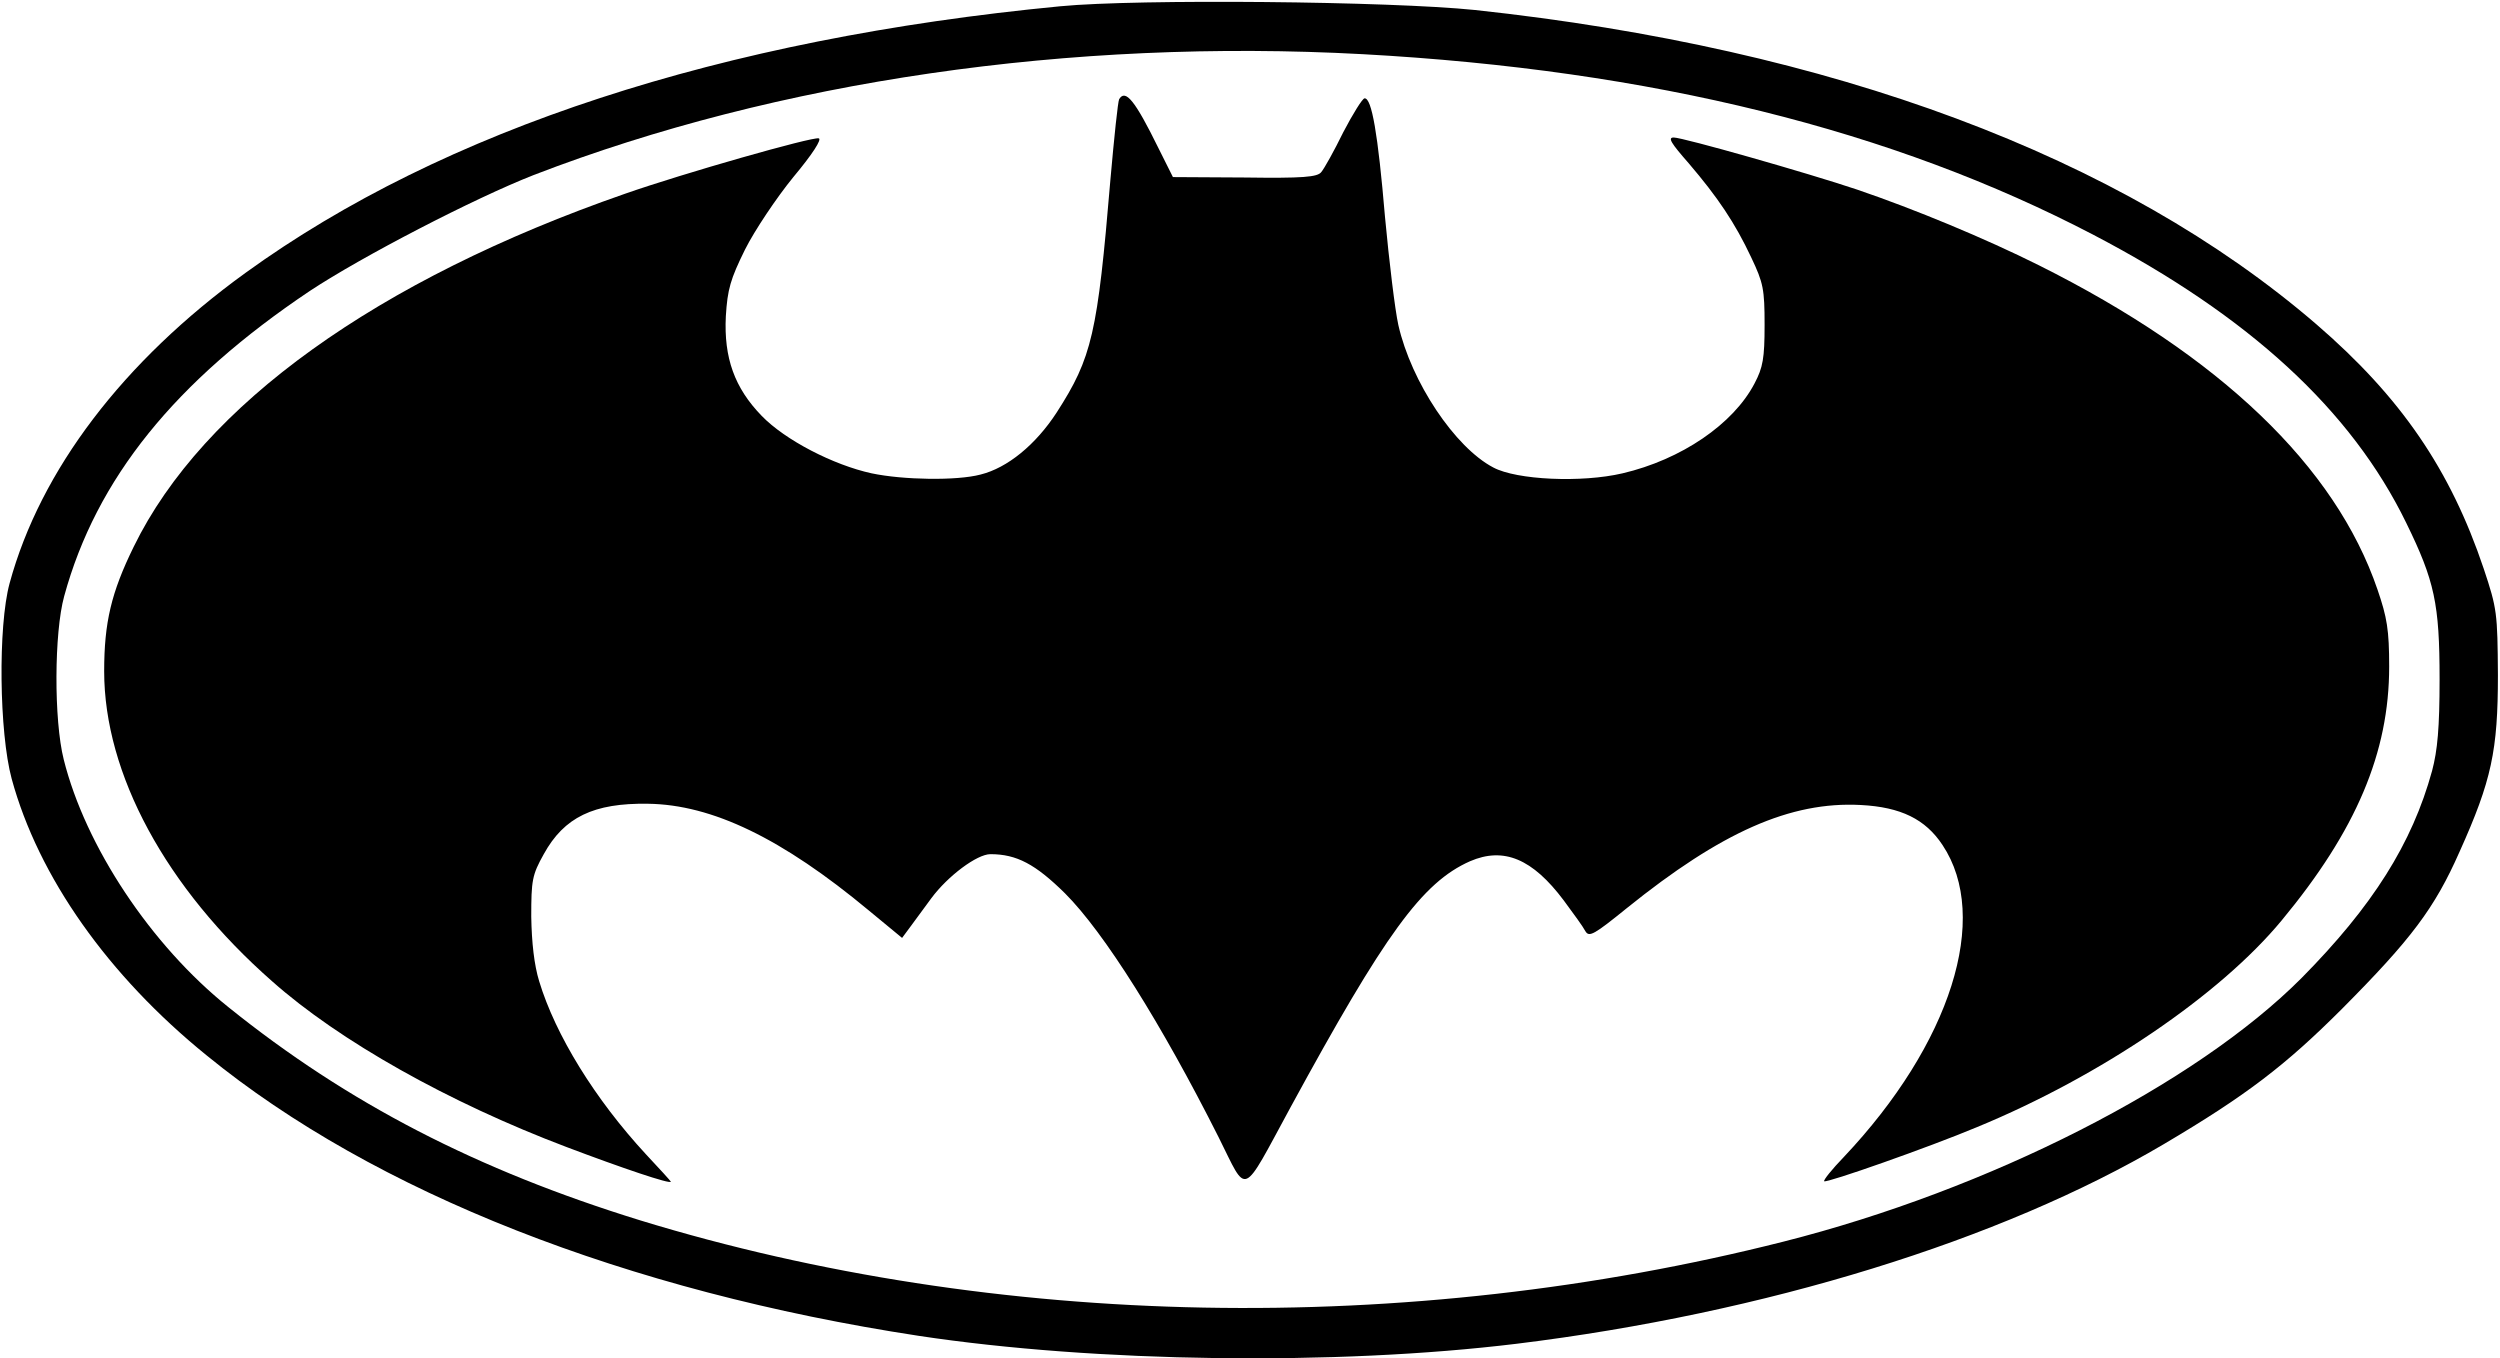 <?xml version="1.0" standalone="no"?>
<!DOCTYPE svg PUBLIC "-//W3C//DTD SVG 20010904//EN"
 "http://www.w3.org/TR/2001/REC-SVG-20010904/DTD/svg10.dtd">
<svg version="1.0" xmlns="http://www.w3.org/2000/svg"
 width="600pt" height="326pt" viewBox="0 0 600 326"
 preserveAspectRatio="xMidYMid meet">
<g transform="translate(0,326) scale(0.1,-0.1)"
fill="#000000" stroke="none">
<path d="M2545 3245 c-813 -78 -1481 -296 -1956 -640 -293 -212 -492 -473
-566 -745 -28 -103 -25 -358 5 -469 64 -235 231 -472 468 -664 403 -329 1008
-566 1709 -673 423 -64 1001 -72 1435 -19 595 73 1162 248 1553 479 198 117
292 189 428 325 166 167 222 241 282 377 77 171 92 243 92 424 -1 149 -2 159
-34 255 -80 238 -199 412 -402 587 -468 403 -1163 662 -2019 754 -203 21 -809
27 -995 9z m725 -115 c694 -38 1273 -182 1755 -434 373 -195 618 -420 750
-691 68 -139 80 -194 80 -375 0 -117 -5 -171 -18 -220 -48 -175 -143 -325
-313 -497 -255 -256 -750 -508 -1244 -633 -904 -229 -1891 -210 -2743 51 -392
121 -702 281 -989 512 -186 149 -343 386 -395 594 -24 95 -23 305 1 392 77
282 266 516 590 733 124 82 394 222 537 278 586 226 1289 328 1989 290z"/>
<path d="M2686 3022 c-3 -5 -12 -91 -21 -193 -31 -370 -44 -427 -129 -559 -50
-77 -118 -133 -183 -149 -57 -15 -185 -13 -261 3 -92 20 -208 80 -264 138 -65
67 -91 139 -86 239 4 65 11 89 46 160 23 46 76 125 116 174 46 55 69 91 61 93
-16 4 -325 -84 -465 -133 -595 -207 -1013 -507 -1179 -847 -54 -110 -71 -182
-71 -299 0 -246 148 -520 403 -744 161 -143 424 -291 707 -398 132 -50 250
-90 250 -83 0 1 -27 31 -60 66 -122 132 -217 286 -256 415 -12 39 -18 93 -19
155 0 87 2 100 30 150 49 89 120 123 250 121 154 -2 322 -83 530 -256 l80 -66
20 27 c11 15 34 46 50 68 40 54 110 106 142 106 63 0 108 -24 179 -94 94 -94
231 -312 369 -586 70 -140 53 -147 172 72 227 417 316 540 431 591 81 35 150
6 225 -94 23 -31 47 -64 52 -74 9 -15 21 -8 100 56 226 182 392 256 561 247
96 -5 155 -34 196 -96 116 -174 20 -477 -237 -749 -28 -29 -49 -55 -47 -58 5
-5 250 81 367 130 296 122 583 317 731 496 179 216 258 403 258 609 0 88 -5
118 -28 185 -101 296 -378 561 -812 778 -130 65 -299 135 -437 182 -119 40
-418 125 -440 125 -15 0 -7 -13 36 -62 70 -82 111 -143 150 -226 29 -61 32
-76 32 -162 0 -80 -4 -102 -24 -140 -51 -98 -176 -183 -317 -216 -98 -23 -254
-16 -310 14 -92 48 -197 205 -228 342 -8 36 -22 152 -32 259 -17 201 -32 286
-49 285 -5 0 -28 -37 -51 -81 -22 -45 -46 -88 -53 -96 -9 -12 -44 -15 -184
-13 l-172 1 -35 70 c-56 114 -79 142 -94 117z"/>
</g>
</svg>
